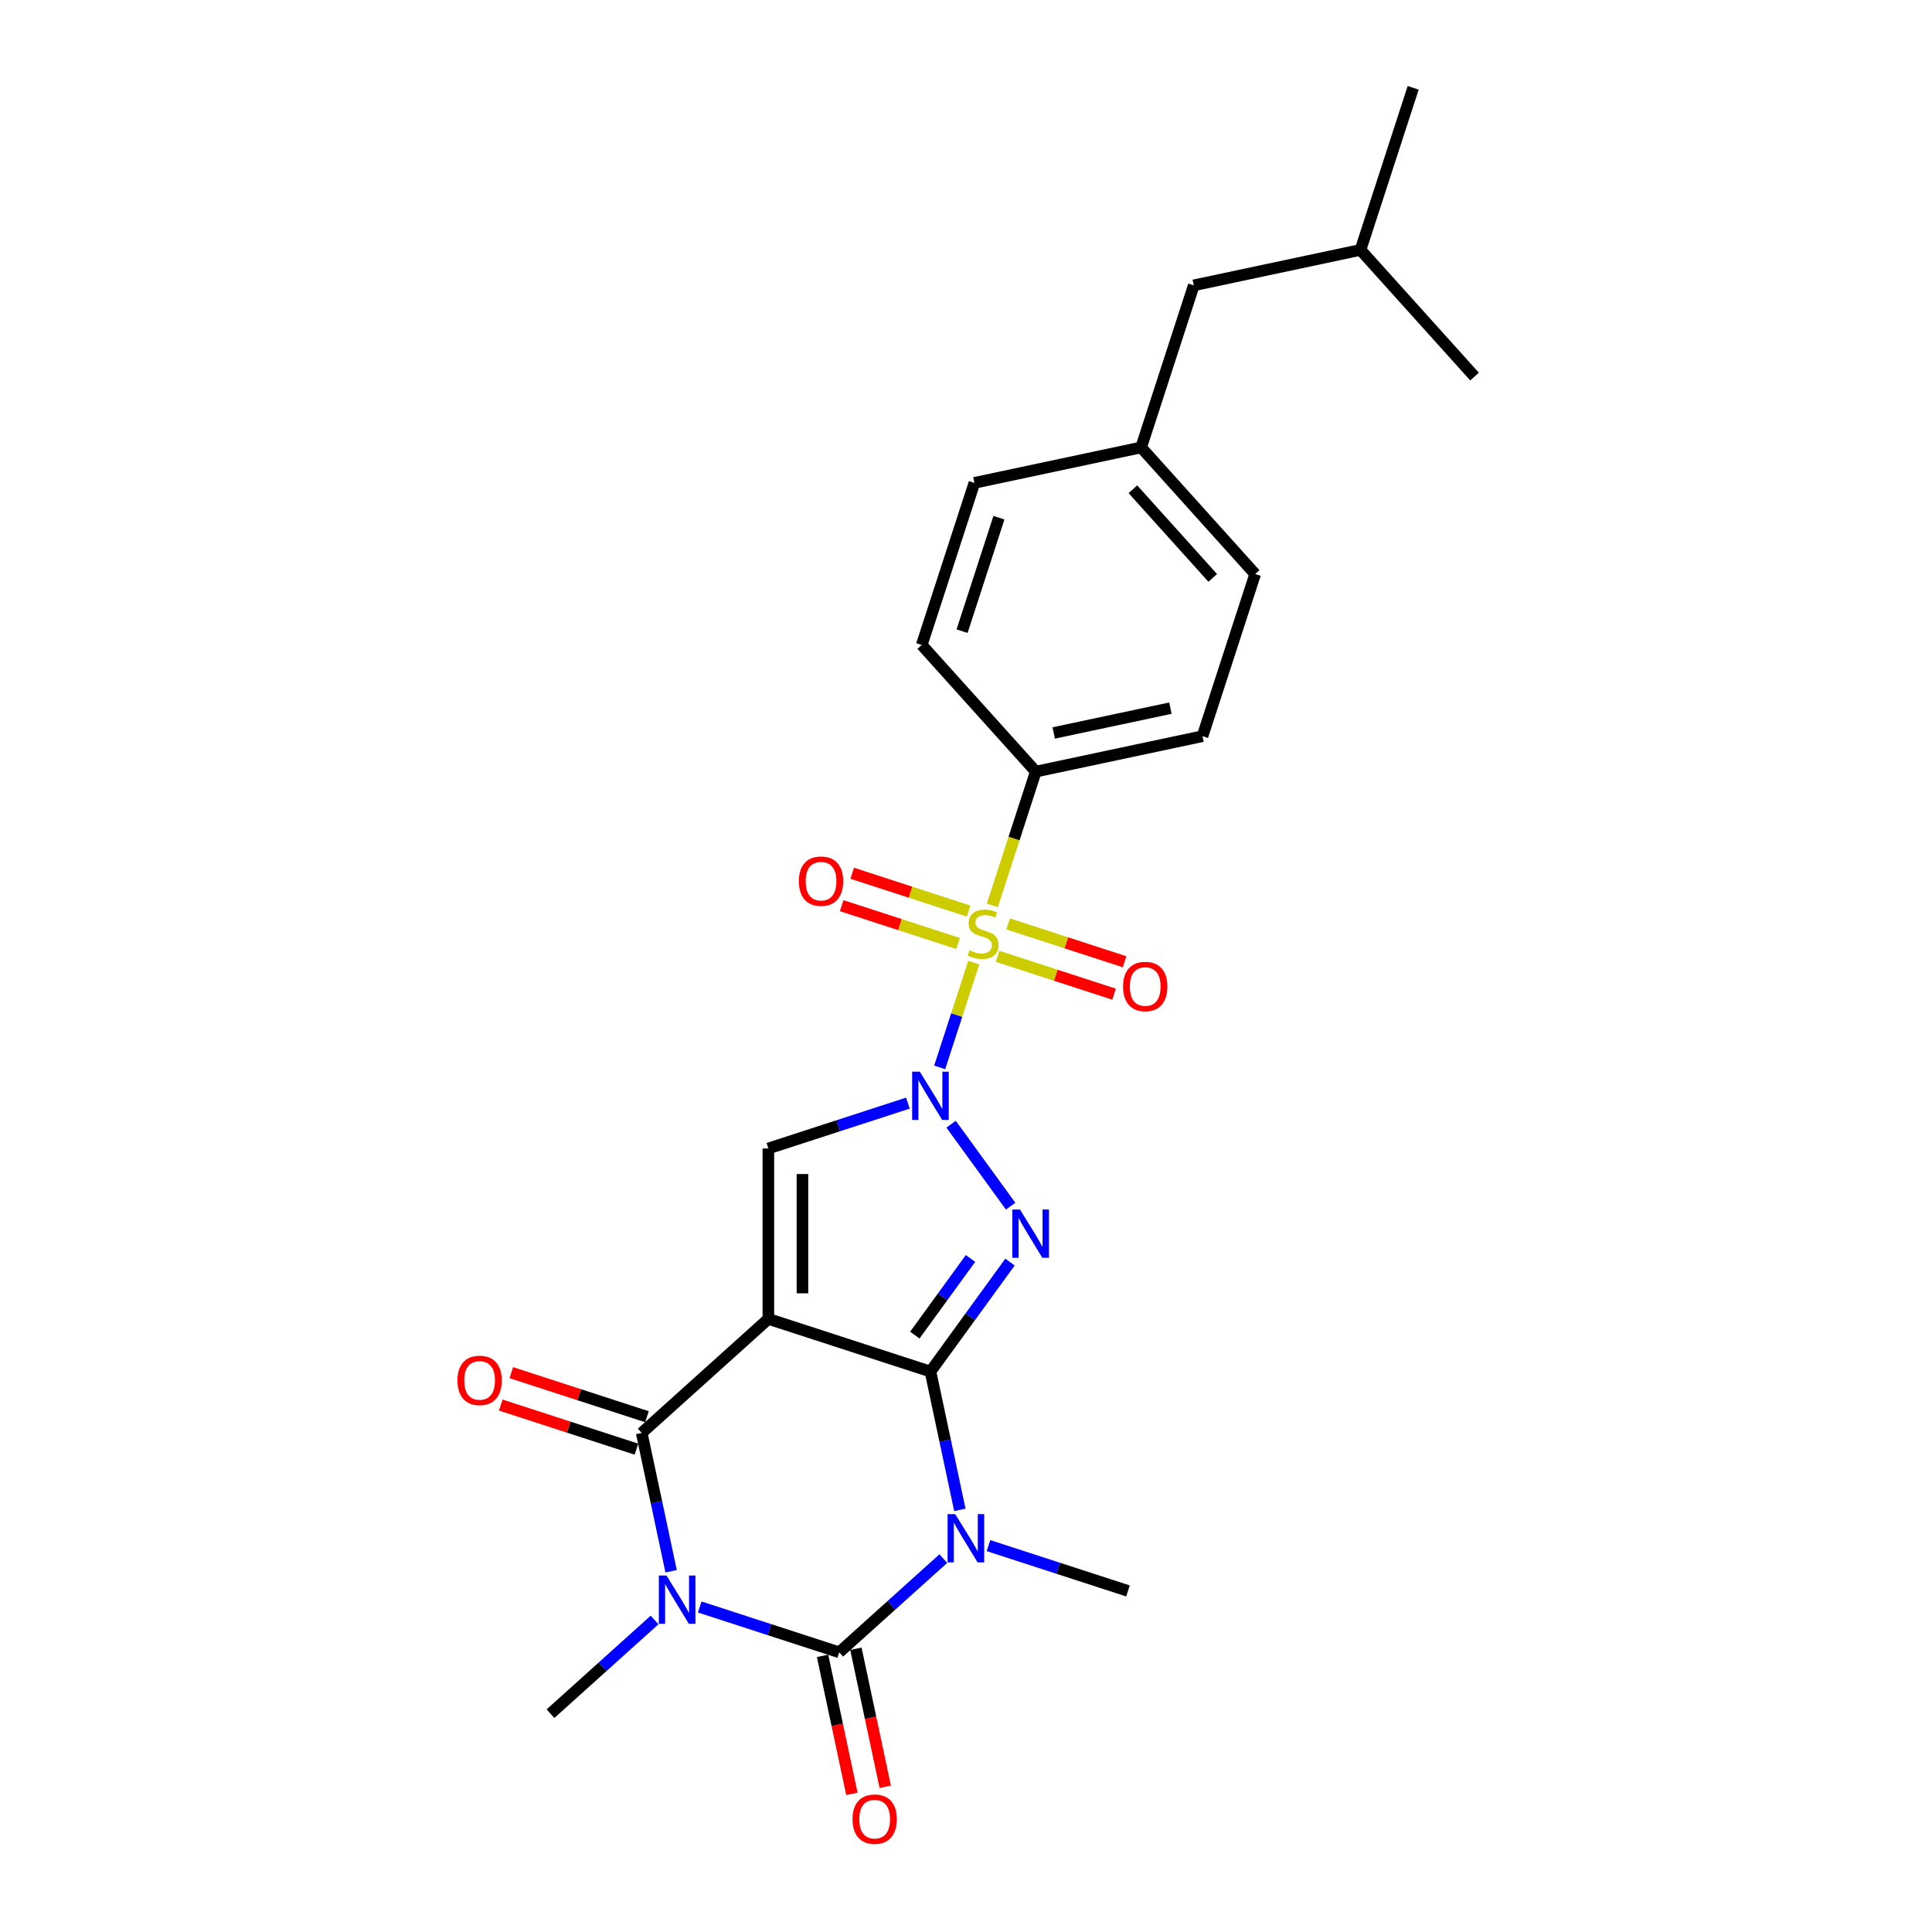 <?xml version='1.0' encoding='iso-8859-1'?>
<svg version='1.1' baseProfile='full'
              xmlns='http://www.w3.org/2000/svg'
                      xmlns:rdkit='http://www.rdkit.org/xml'
                      xmlns:xlink='http://www.w3.org/1999/xlink'
                  xml:space='preserve'
width='1000px' height='1000px' viewBox='0 0 1000 1000'>
<!-- END OF HEADER -->
<rect style='opacity:1.0;fill:#FFFFFF;stroke:none' width='1000' height='1000' x='0' y='0'> </rect>
<path class='bond-0' d='M 481.602,709.921 L 397.704,682.661' style='fill:none;fill-rule:evenodd;stroke:#000000;stroke-width:6px;stroke-linecap:butt;stroke-linejoin:miter;stroke-opacity:1' />
<path class='bond-2' d='M 481.602,709.921 L 489.211,745.716' style='fill:none;fill-rule:evenodd;stroke:#000000;stroke-width:6px;stroke-linecap:butt;stroke-linejoin:miter;stroke-opacity:1' />
<path class='bond-2' d='M 489.211,745.716 L 496.82,781.512' style='fill:none;fill-rule:evenodd;stroke:#0000FF;stroke-width:6px;stroke-linecap:butt;stroke-linejoin:miter;stroke-opacity:1' />
<path class='bond-3' d='M 481.602,709.921 L 502.189,681.585' style='fill:none;fill-rule:evenodd;stroke:#000000;stroke-width:6px;stroke-linecap:butt;stroke-linejoin:miter;stroke-opacity:1' />
<path class='bond-3' d='M 502.189,681.585 L 522.776,653.25' style='fill:none;fill-rule:evenodd;stroke:#0000FF;stroke-width:6px;stroke-linecap:butt;stroke-linejoin:miter;stroke-opacity:1' />
<path class='bond-3' d='M 473.505,691.05 L 487.916,671.215' style='fill:none;fill-rule:evenodd;stroke:#000000;stroke-width:6px;stroke-linecap:butt;stroke-linejoin:miter;stroke-opacity:1' />
<path class='bond-3' d='M 487.916,671.215 L 502.327,651.38' style='fill:none;fill-rule:evenodd;stroke:#0000FF;stroke-width:6px;stroke-linecap:butt;stroke-linejoin:miter;stroke-opacity:1' />
<path class='bond-7' d='M 397.704,682.661 L 332.147,741.689' style='fill:none;fill-rule:evenodd;stroke:#000000;stroke-width:6px;stroke-linecap:butt;stroke-linejoin:miter;stroke-opacity:1' />
<path class='bond-8' d='M 397.704,682.661 L 397.704,594.445' style='fill:none;fill-rule:evenodd;stroke:#000000;stroke-width:6px;stroke-linecap:butt;stroke-linejoin:miter;stroke-opacity:1' />
<path class='bond-8' d='M 415.347,669.428 L 415.347,607.677' style='fill:none;fill-rule:evenodd;stroke:#000000;stroke-width:6px;stroke-linecap:butt;stroke-linejoin:miter;stroke-opacity:1' />
<path class='bond-1' d='M 492.28,581.881 L 523.106,624.31' style='fill:none;fill-rule:evenodd;stroke:#0000FF;stroke-width:6px;stroke-linecap:butt;stroke-linejoin:miter;stroke-opacity:1' />
<path class='bond-6' d='M 486.378,552.488 L 495.192,525.36' style='fill:none;fill-rule:evenodd;stroke:#0000FF;stroke-width:6px;stroke-linecap:butt;stroke-linejoin:miter;stroke-opacity:1' />
<path class='bond-6' d='M 495.192,525.36 L 504.006,498.232' style='fill:none;fill-rule:evenodd;stroke:#CCCC00;stroke-width:6px;stroke-linecap:butt;stroke-linejoin:miter;stroke-opacity:1' />
<path class='bond-25' d='M 469.923,570.98 L 433.813,582.712' style='fill:none;fill-rule:evenodd;stroke:#0000FF;stroke-width:6px;stroke-linecap:butt;stroke-linejoin:miter;stroke-opacity:1' />
<path class='bond-25' d='M 433.813,582.712 L 397.704,594.445' style='fill:none;fill-rule:evenodd;stroke:#000000;stroke-width:6px;stroke-linecap:butt;stroke-linejoin:miter;stroke-opacity:1' />
<path class='bond-5' d='M 488.264,806.725 L 461.325,830.981' style='fill:none;fill-rule:evenodd;stroke:#0000FF;stroke-width:6px;stroke-linecap:butt;stroke-linejoin:miter;stroke-opacity:1' />
<path class='bond-5' d='M 461.325,830.981 L 434.386,855.237' style='fill:none;fill-rule:evenodd;stroke:#000000;stroke-width:6px;stroke-linecap:butt;stroke-linejoin:miter;stroke-opacity:1' />
<path class='bond-14' d='M 511.623,800.004 L 547.732,811.736' style='fill:none;fill-rule:evenodd;stroke:#0000FF;stroke-width:6px;stroke-linecap:butt;stroke-linejoin:miter;stroke-opacity:1' />
<path class='bond-14' d='M 547.732,811.736 L 583.842,823.469' style='fill:none;fill-rule:evenodd;stroke:#000000;stroke-width:6px;stroke-linecap:butt;stroke-linejoin:miter;stroke-opacity:1' />
<path class='bond-4' d='M 362.168,831.772 L 398.277,843.504' style='fill:none;fill-rule:evenodd;stroke:#0000FF;stroke-width:6px;stroke-linecap:butt;stroke-linejoin:miter;stroke-opacity:1' />
<path class='bond-4' d='M 398.277,843.504 L 434.386,855.237' style='fill:none;fill-rule:evenodd;stroke:#000000;stroke-width:6px;stroke-linecap:butt;stroke-linejoin:miter;stroke-opacity:1' />
<path class='bond-15' d='M 338.808,838.493 L 311.87,862.749' style='fill:none;fill-rule:evenodd;stroke:#0000FF;stroke-width:6px;stroke-linecap:butt;stroke-linejoin:miter;stroke-opacity:1' />
<path class='bond-15' d='M 311.87,862.749 L 284.931,887.004' style='fill:none;fill-rule:evenodd;stroke:#000000;stroke-width:6px;stroke-linecap:butt;stroke-linejoin:miter;stroke-opacity:1' />
<path class='bond-26' d='M 347.364,813.28 L 339.756,777.484' style='fill:none;fill-rule:evenodd;stroke:#0000FF;stroke-width:6px;stroke-linecap:butt;stroke-linejoin:miter;stroke-opacity:1' />
<path class='bond-26' d='M 339.756,777.484 L 332.147,741.689' style='fill:none;fill-rule:evenodd;stroke:#000000;stroke-width:6px;stroke-linecap:butt;stroke-linejoin:miter;stroke-opacity:1' />
<path class='bond-12' d='M 425.758,857.071 L 433.351,892.796' style='fill:none;fill-rule:evenodd;stroke:#000000;stroke-width:6px;stroke-linecap:butt;stroke-linejoin:miter;stroke-opacity:1' />
<path class='bond-12' d='M 433.351,892.796 L 440.945,928.521' style='fill:none;fill-rule:evenodd;stroke:#FF0000;stroke-width:6px;stroke-linecap:butt;stroke-linejoin:miter;stroke-opacity:1' />
<path class='bond-12' d='M 443.015,853.403 L 450.609,889.128' style='fill:none;fill-rule:evenodd;stroke:#000000;stroke-width:6px;stroke-linecap:butt;stroke-linejoin:miter;stroke-opacity:1' />
<path class='bond-12' d='M 450.609,889.128 L 458.202,924.853' style='fill:none;fill-rule:evenodd;stroke:#FF0000;stroke-width:6px;stroke-linecap:butt;stroke-linejoin:miter;stroke-opacity:1' />
<path class='bond-9' d='M 513.626,468.625 L 524.875,434.007' style='fill:none;fill-rule:evenodd;stroke:#CCCC00;stroke-width:6px;stroke-linecap:butt;stroke-linejoin:miter;stroke-opacity:1' />
<path class='bond-9' d='M 524.875,434.007 L 536.123,399.388' style='fill:none;fill-rule:evenodd;stroke:#000000;stroke-width:6px;stroke-linecap:butt;stroke-linejoin:miter;stroke-opacity:1' />
<path class='bond-10' d='M 501.373,471.578 L 471.234,461.785' style='fill:none;fill-rule:evenodd;stroke:#CCCC00;stroke-width:6px;stroke-linecap:butt;stroke-linejoin:miter;stroke-opacity:1' />
<path class='bond-10' d='M 471.234,461.785 L 441.095,451.992' style='fill:none;fill-rule:evenodd;stroke:#FF0000;stroke-width:6px;stroke-linecap:butt;stroke-linejoin:miter;stroke-opacity:1' />
<path class='bond-10' d='M 495.921,488.357 L 465.782,478.564' style='fill:none;fill-rule:evenodd;stroke:#CCCC00;stroke-width:6px;stroke-linecap:butt;stroke-linejoin:miter;stroke-opacity:1' />
<path class='bond-10' d='M 465.782,478.564 L 435.643,468.772' style='fill:none;fill-rule:evenodd;stroke:#FF0000;stroke-width:6px;stroke-linecap:butt;stroke-linejoin:miter;stroke-opacity:1' />
<path class='bond-11' d='M 516.352,494.996 L 546.491,504.788' style='fill:none;fill-rule:evenodd;stroke:#CCCC00;stroke-width:6px;stroke-linecap:butt;stroke-linejoin:miter;stroke-opacity:1' />
<path class='bond-11' d='M 546.491,504.788 L 576.63,514.581' style='fill:none;fill-rule:evenodd;stroke:#FF0000;stroke-width:6px;stroke-linecap:butt;stroke-linejoin:miter;stroke-opacity:1' />
<path class='bond-11' d='M 521.804,478.216 L 551.943,488.009' style='fill:none;fill-rule:evenodd;stroke:#CCCC00;stroke-width:6px;stroke-linecap:butt;stroke-linejoin:miter;stroke-opacity:1' />
<path class='bond-11' d='M 551.943,488.009 L 582.082,497.801' style='fill:none;fill-rule:evenodd;stroke:#FF0000;stroke-width:6px;stroke-linecap:butt;stroke-linejoin:miter;stroke-opacity:1' />
<path class='bond-13' d='M 334.873,733.299 L 299.761,721.89' style='fill:none;fill-rule:evenodd;stroke:#000000;stroke-width:6px;stroke-linecap:butt;stroke-linejoin:miter;stroke-opacity:1' />
<path class='bond-13' d='M 299.761,721.89 L 264.648,710.481' style='fill:none;fill-rule:evenodd;stroke:#FF0000;stroke-width:6px;stroke-linecap:butt;stroke-linejoin:miter;stroke-opacity:1' />
<path class='bond-13' d='M 329.421,750.078 L 294.309,738.67' style='fill:none;fill-rule:evenodd;stroke:#000000;stroke-width:6px;stroke-linecap:butt;stroke-linejoin:miter;stroke-opacity:1' />
<path class='bond-13' d='M 294.309,738.67 L 259.196,727.261' style='fill:none;fill-rule:evenodd;stroke:#FF0000;stroke-width:6px;stroke-linecap:butt;stroke-linejoin:miter;stroke-opacity:1' />
<path class='bond-16' d='M 536.123,399.388 L 622.411,381.047' style='fill:none;fill-rule:evenodd;stroke:#000000;stroke-width:6px;stroke-linecap:butt;stroke-linejoin:miter;stroke-opacity:1' />
<path class='bond-16' d='M 545.398,379.38 L 605.799,366.541' style='fill:none;fill-rule:evenodd;stroke:#000000;stroke-width:6px;stroke-linecap:butt;stroke-linejoin:miter;stroke-opacity:1' />
<path class='bond-17' d='M 536.123,399.388 L 477.095,333.831' style='fill:none;fill-rule:evenodd;stroke:#000000;stroke-width:6px;stroke-linecap:butt;stroke-linejoin:miter;stroke-opacity:1' />
<path class='bond-20' d='M 622.411,381.047 L 649.671,297.149' style='fill:none;fill-rule:evenodd;stroke:#000000;stroke-width:6px;stroke-linecap:butt;stroke-linejoin:miter;stroke-opacity:1' />
<path class='bond-19' d='M 477.095,333.831 L 504.355,249.933' style='fill:none;fill-rule:evenodd;stroke:#000000;stroke-width:6px;stroke-linecap:butt;stroke-linejoin:miter;stroke-opacity:1' />
<path class='bond-19' d='M 497.964,326.699 L 517.046,267.97' style='fill:none;fill-rule:evenodd;stroke:#000000;stroke-width:6px;stroke-linecap:butt;stroke-linejoin:miter;stroke-opacity:1' />
<path class='bond-18' d='M 590.643,231.592 L 504.355,249.933' style='fill:none;fill-rule:evenodd;stroke:#000000;stroke-width:6px;stroke-linecap:butt;stroke-linejoin:miter;stroke-opacity:1' />
<path class='bond-21' d='M 590.643,231.592 L 617.903,147.694' style='fill:none;fill-rule:evenodd;stroke:#000000;stroke-width:6px;stroke-linecap:butt;stroke-linejoin:miter;stroke-opacity:1' />
<path class='bond-27' d='M 590.643,231.592 L 649.671,297.149' style='fill:none;fill-rule:evenodd;stroke:#000000;stroke-width:6px;stroke-linecap:butt;stroke-linejoin:miter;stroke-opacity:1' />
<path class='bond-27' d='M 586.386,253.231 L 627.705,299.121' style='fill:none;fill-rule:evenodd;stroke:#000000;stroke-width:6px;stroke-linecap:butt;stroke-linejoin:miter;stroke-opacity:1' />
<path class='bond-22' d='M 617.903,147.694 L 704.191,129.353' style='fill:none;fill-rule:evenodd;stroke:#000000;stroke-width:6px;stroke-linecap:butt;stroke-linejoin:miter;stroke-opacity:1' />
<path class='bond-23' d='M 704.191,129.353 L 731.451,45.455' style='fill:none;fill-rule:evenodd;stroke:#000000;stroke-width:6px;stroke-linecap:butt;stroke-linejoin:miter;stroke-opacity:1' />
<path class='bond-24' d='M 704.191,129.353 L 763.219,194.91' style='fill:none;fill-rule:evenodd;stroke:#000000;stroke-width:6px;stroke-linecap:butt;stroke-linejoin:miter;stroke-opacity:1' />
<path  class='atom-2' d='M 476.08 554.693
L 484.266 567.926
Q 485.078 569.231, 486.384 571.596
Q 487.689 573.96, 487.76 574.101
L 487.76 554.693
L 491.077 554.693
L 491.077 579.676
L 487.654 579.676
L 478.868 565.209
Q 477.844 563.515, 476.75 561.574
Q 475.692 559.633, 475.374 559.034
L 475.374 579.676
L 472.128 579.676
L 472.128 554.693
L 476.08 554.693
' fill='#0000FF'/>
<path  class='atom-3' d='M 494.421 783.718
L 502.608 796.95
Q 503.419 798.255, 504.725 800.62
Q 506.03 802.984, 506.101 803.125
L 506.101 783.718
L 509.418 783.718
L 509.418 808.7
L 505.995 808.7
L 497.209 794.233
Q 496.185 792.539, 495.092 790.598
Q 494.033 788.658, 493.715 788.058
L 493.715 808.7
L 490.469 808.7
L 490.469 783.718
L 494.421 783.718
' fill='#0000FF'/>
<path  class='atom-4' d='M 527.932 626.061
L 536.118 639.294
Q 536.93 640.599, 538.236 642.964
Q 539.541 645.328, 539.612 645.469
L 539.612 626.061
L 542.929 626.061
L 542.929 651.044
L 539.506 651.044
L 530.72 636.577
Q 529.696 634.883, 528.602 632.942
Q 527.544 631.002, 527.226 630.402
L 527.226 651.044
L 523.98 651.044
L 523.98 626.061
L 527.932 626.061
' fill='#0000FF'/>
<path  class='atom-5' d='M 344.966 815.485
L 353.152 828.718
Q 353.964 830.023, 355.269 832.387
Q 356.575 834.752, 356.646 834.893
L 356.646 815.485
L 359.963 815.485
L 359.963 840.468
L 356.54 840.468
L 347.753 826.001
Q 346.73 824.307, 345.636 822.366
Q 344.578 820.425, 344.26 819.825
L 344.26 840.468
L 341.014 840.468
L 341.014 815.485
L 344.966 815.485
' fill='#0000FF'/>
<path  class='atom-7' d='M 501.805 491.861
Q 502.088 491.967, 503.252 492.461
Q 504.416 492.955, 505.687 493.273
Q 506.992 493.555, 508.263 493.555
Q 510.627 493.555, 512.003 492.426
Q 513.379 491.261, 513.379 489.25
Q 513.379 487.874, 512.673 487.027
Q 512.003 486.18, 510.944 485.721
Q 509.886 485.263, 508.122 484.733
Q 505.898 484.063, 504.558 483.428
Q 503.252 482.793, 502.299 481.452
Q 501.382 480.111, 501.382 477.852
Q 501.382 474.712, 503.499 472.771
Q 505.651 470.83, 509.886 470.83
Q 512.779 470.83, 516.061 472.207
L 515.249 474.924
Q 512.25 473.689, 509.992 473.689
Q 507.557 473.689, 506.216 474.712
Q 504.875 475.7, 504.91 477.429
Q 504.91 478.77, 505.581 479.581
Q 506.287 480.393, 507.275 480.852
Q 508.298 481.311, 509.992 481.84
Q 512.25 482.546, 513.591 483.251
Q 514.932 483.957, 515.885 485.404
Q 516.873 486.815, 516.873 489.25
Q 516.873 492.708, 514.544 494.578
Q 512.25 496.413, 508.404 496.413
Q 506.181 496.413, 504.487 495.919
Q 502.829 495.46, 500.853 494.649
L 501.805 491.861
' fill='#CCCC00'/>
<path  class='atom-11' d='M 413.496 456.097
Q 413.496 450.098, 416.46 446.746
Q 419.424 443.394, 424.964 443.394
Q 430.504 443.394, 433.468 446.746
Q 436.432 450.098, 436.432 456.097
Q 436.432 462.166, 433.433 465.624
Q 430.434 469.047, 424.964 469.047
Q 419.46 469.047, 416.46 465.624
Q 413.496 462.201, 413.496 456.097
M 424.964 466.224
Q 428.775 466.224, 430.822 463.684
Q 432.904 461.108, 432.904 456.097
Q 432.904 451.192, 430.822 448.722
Q 428.775 446.217, 424.964 446.217
Q 421.153 446.217, 419.072 448.687
Q 417.025 451.157, 417.025 456.097
Q 417.025 461.143, 419.072 463.684
Q 421.153 466.224, 424.964 466.224
' fill='#FF0000'/>
<path  class='atom-12' d='M 581.293 510.617
Q 581.293 504.619, 584.257 501.266
Q 587.221 497.914, 592.761 497.914
Q 598.301 497.914, 601.265 501.266
Q 604.229 504.619, 604.229 510.617
Q 604.229 516.687, 601.229 520.145
Q 598.23 523.567, 592.761 523.567
Q 587.256 523.567, 584.257 520.145
Q 581.293 516.722, 581.293 510.617
M 592.761 520.744
Q 596.572 520.744, 598.618 518.204
Q 600.7 515.628, 600.7 510.617
Q 600.7 505.712, 598.618 503.242
Q 596.572 500.737, 592.761 500.737
Q 588.95 500.737, 586.868 503.207
Q 584.821 505.677, 584.821 510.617
Q 584.821 515.663, 586.868 518.204
Q 588.95 520.744, 592.761 520.744
' fill='#FF0000'/>
<path  class='atom-13' d='M 441.259 941.595
Q 441.259 935.597, 444.223 932.245
Q 447.188 928.892, 452.727 928.892
Q 458.267 928.892, 461.231 932.245
Q 464.196 935.597, 464.196 941.595
Q 464.196 947.665, 461.196 951.123
Q 458.197 954.545, 452.727 954.545
Q 447.223 954.545, 444.223 951.123
Q 441.259 947.7, 441.259 941.595
M 452.727 951.723
Q 456.538 951.723, 458.585 949.182
Q 460.667 946.606, 460.667 941.595
Q 460.667 936.691, 458.585 934.221
Q 456.538 931.715, 452.727 931.715
Q 448.917 931.715, 446.835 934.185
Q 444.788 936.655, 444.788 941.595
Q 444.788 946.641, 446.835 949.182
Q 448.917 951.723, 452.727 951.723
' fill='#FF0000'/>
<path  class='atom-14' d='M 236.781 714.499
Q 236.781 708.5, 239.745 705.148
Q 242.709 701.796, 248.249 701.796
Q 253.789 701.796, 256.753 705.148
Q 259.717 708.5, 259.717 714.499
Q 259.717 720.568, 256.718 724.026
Q 253.718 727.449, 248.249 727.449
Q 242.744 727.449, 239.745 724.026
Q 236.781 720.603, 236.781 714.499
M 248.249 724.626
Q 252.06 724.626, 254.106 722.086
Q 256.188 719.51, 256.188 714.499
Q 256.188 709.594, 254.106 707.124
Q 252.06 704.619, 248.249 704.619
Q 244.438 704.619, 242.356 707.089
Q 240.309 709.559, 240.309 714.499
Q 240.309 719.545, 242.356 722.086
Q 244.438 724.626, 248.249 724.626
' fill='#FF0000'/>
</svg>
